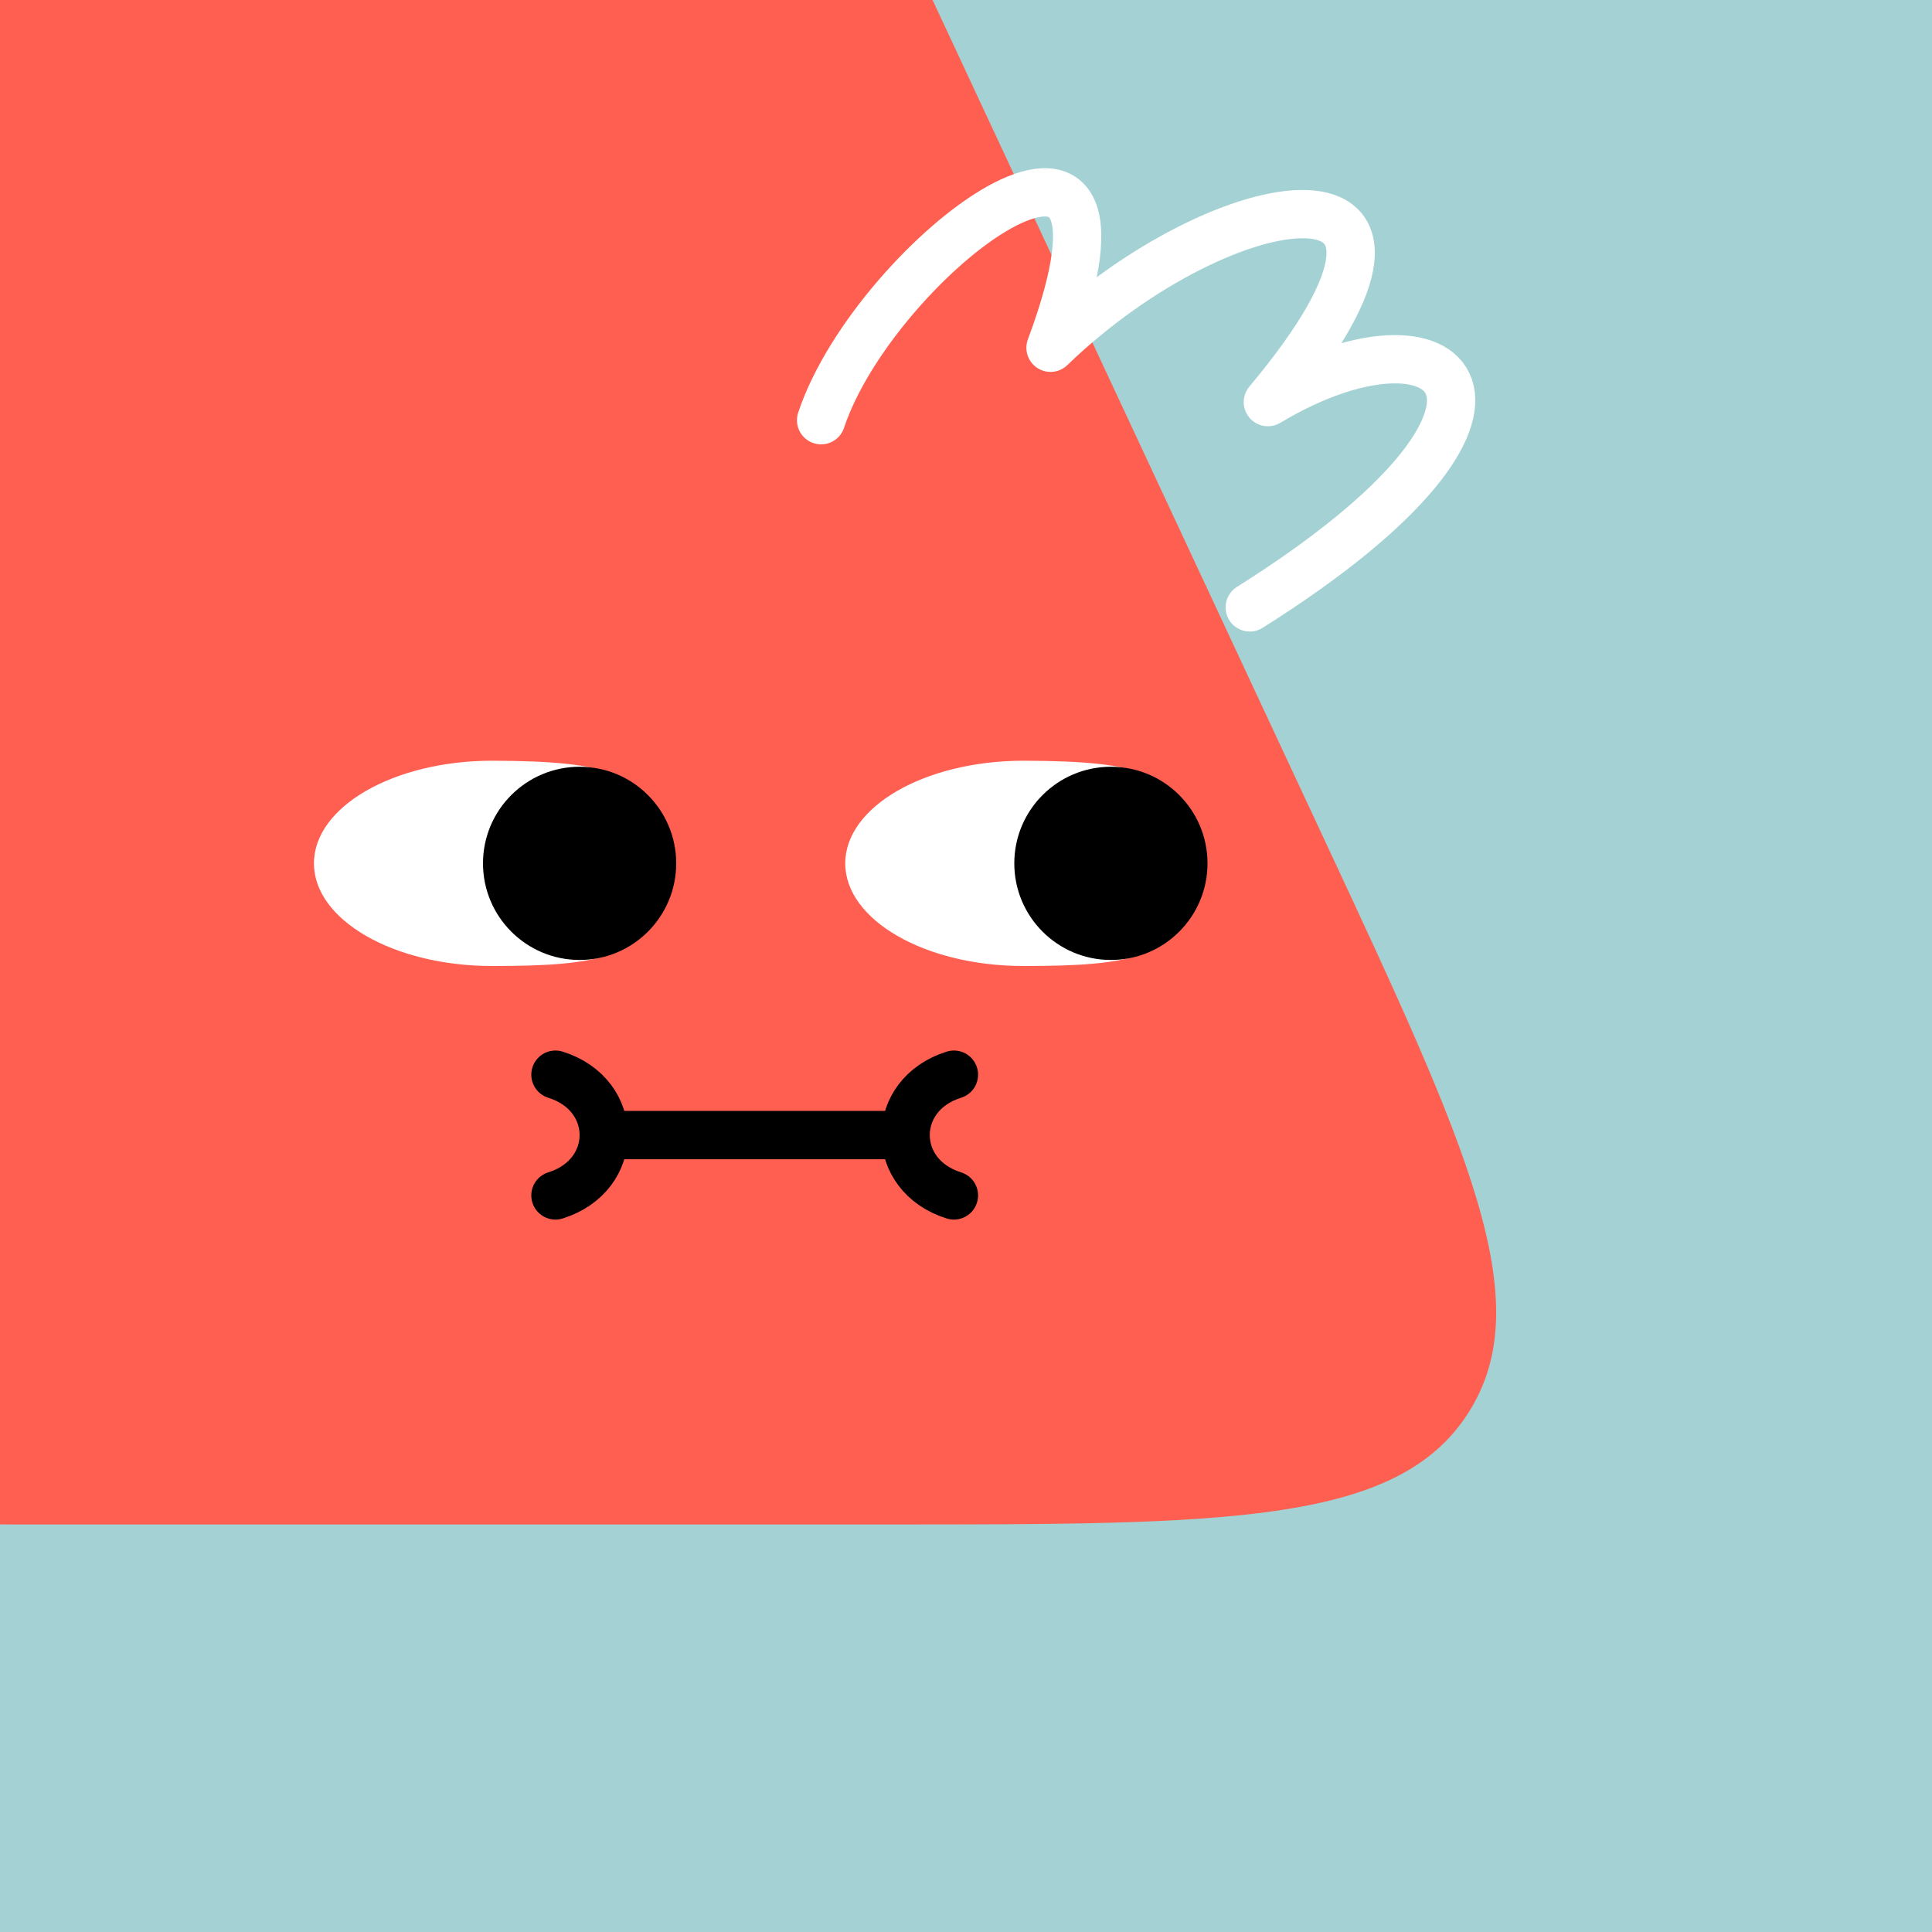 <svg width="48" height="48" viewBox="0 0 160 160" fill="none" xmlns="http://www.w3.org/2000/svg"><rect x="0" y="0" width="160" height="160" fill="#333333" stroke="none"/><g clip-path="url(#clip0_439_4672)">
<rect width="160" height="160" fill="#A4D2D4"/>
<path d="M36.925 -38C46.45 -38 51.214 -38 55.245 -36.112C56.806 -35.381 58.266 -34.451 59.589 -33.345C63.004 -30.491 65.018 -26.175 69.046 -17.542L109.586 69.336C121.532 94.937 127.505 107.738 121.61 116.994C115.715 126.25 101.589 126.25 73.338 126.25H4.028C-23.318 126.25 -36.992 126.25 -42.922 117.277C-48.852 108.303 -43.491 95.725 -32.769 70.568L4.316 -16.451C8.183 -25.525 10.117 -30.062 13.576 -33.077C14.914 -34.243 16.402 -35.226 18 -36C22.129 -38 27.061 -38 36.925 -38Z" fill="#FE5F50"/>
</g>
<defs>
<clipPath id="clip0_439_4672">
<rect width="160" height="160" fill="white"/>
</clipPath>
</defs>
<path d="M84.759 80C76.608 80 70 76.194 70 71.5C70 66.805 76.608 63 84.759 63C94.725 63.026 97.292 64.124 99.11 68.812C99.781 70.542 99.807 72.487 99.118 74.21C97.105 79.247 93.944 80 84.759 80Z" fill="white"/>
<path d="M92 79.5C87.582 79.5 84 75.918 84 71.5C84 67.082 87.582 63.5 92 63.5C96.418 63.5 100 67.082 100 71.5C100 75.918 96.418 79.5 92 79.5Z" fill="black"/>
<path d="M40.759 80C32.608 80 26 76.194 26 71.5C26 66.805 32.608 63 40.759 63C50.725 63.026 53.292 64.124 55.11 68.812C55.781 70.542 55.807 72.487 55.118 74.21C53.105 79.247 49.944 80 40.759 80Z" fill="white"/>
<path d="M48 79.5C43.582 79.5 40 75.918 40 71.5C40 67.082 43.582 63.5 48 63.5C52.418 63.5 56 67.082 56 71.5C56 75.918 52.418 79.5 48 79.5Z" fill="black"/>
<path d="M46 99C48.665 98.167 49.999 96.085 50 94.003M46 89C48.668 89.834 50.001 91.919 50 94.003M79 89C76.332 89.834 74.999 91.919 75 94.003M79 99C76.335 98.167 75.001 96.085 75 94.003M75 94.003L50 94.003" stroke="black" stroke-width="4" stroke-linecap="round"/>
<path d="M68 34.8C72.5 21.3 96.5 3.3 87 28.8C101.5 14.8 123 11.8 105 33.3C120 24.3 130.5 33.3 103.5 50.3" stroke="white" stroke-width="4" stroke-linecap="round" stroke-linejoin="round"/>
</svg>